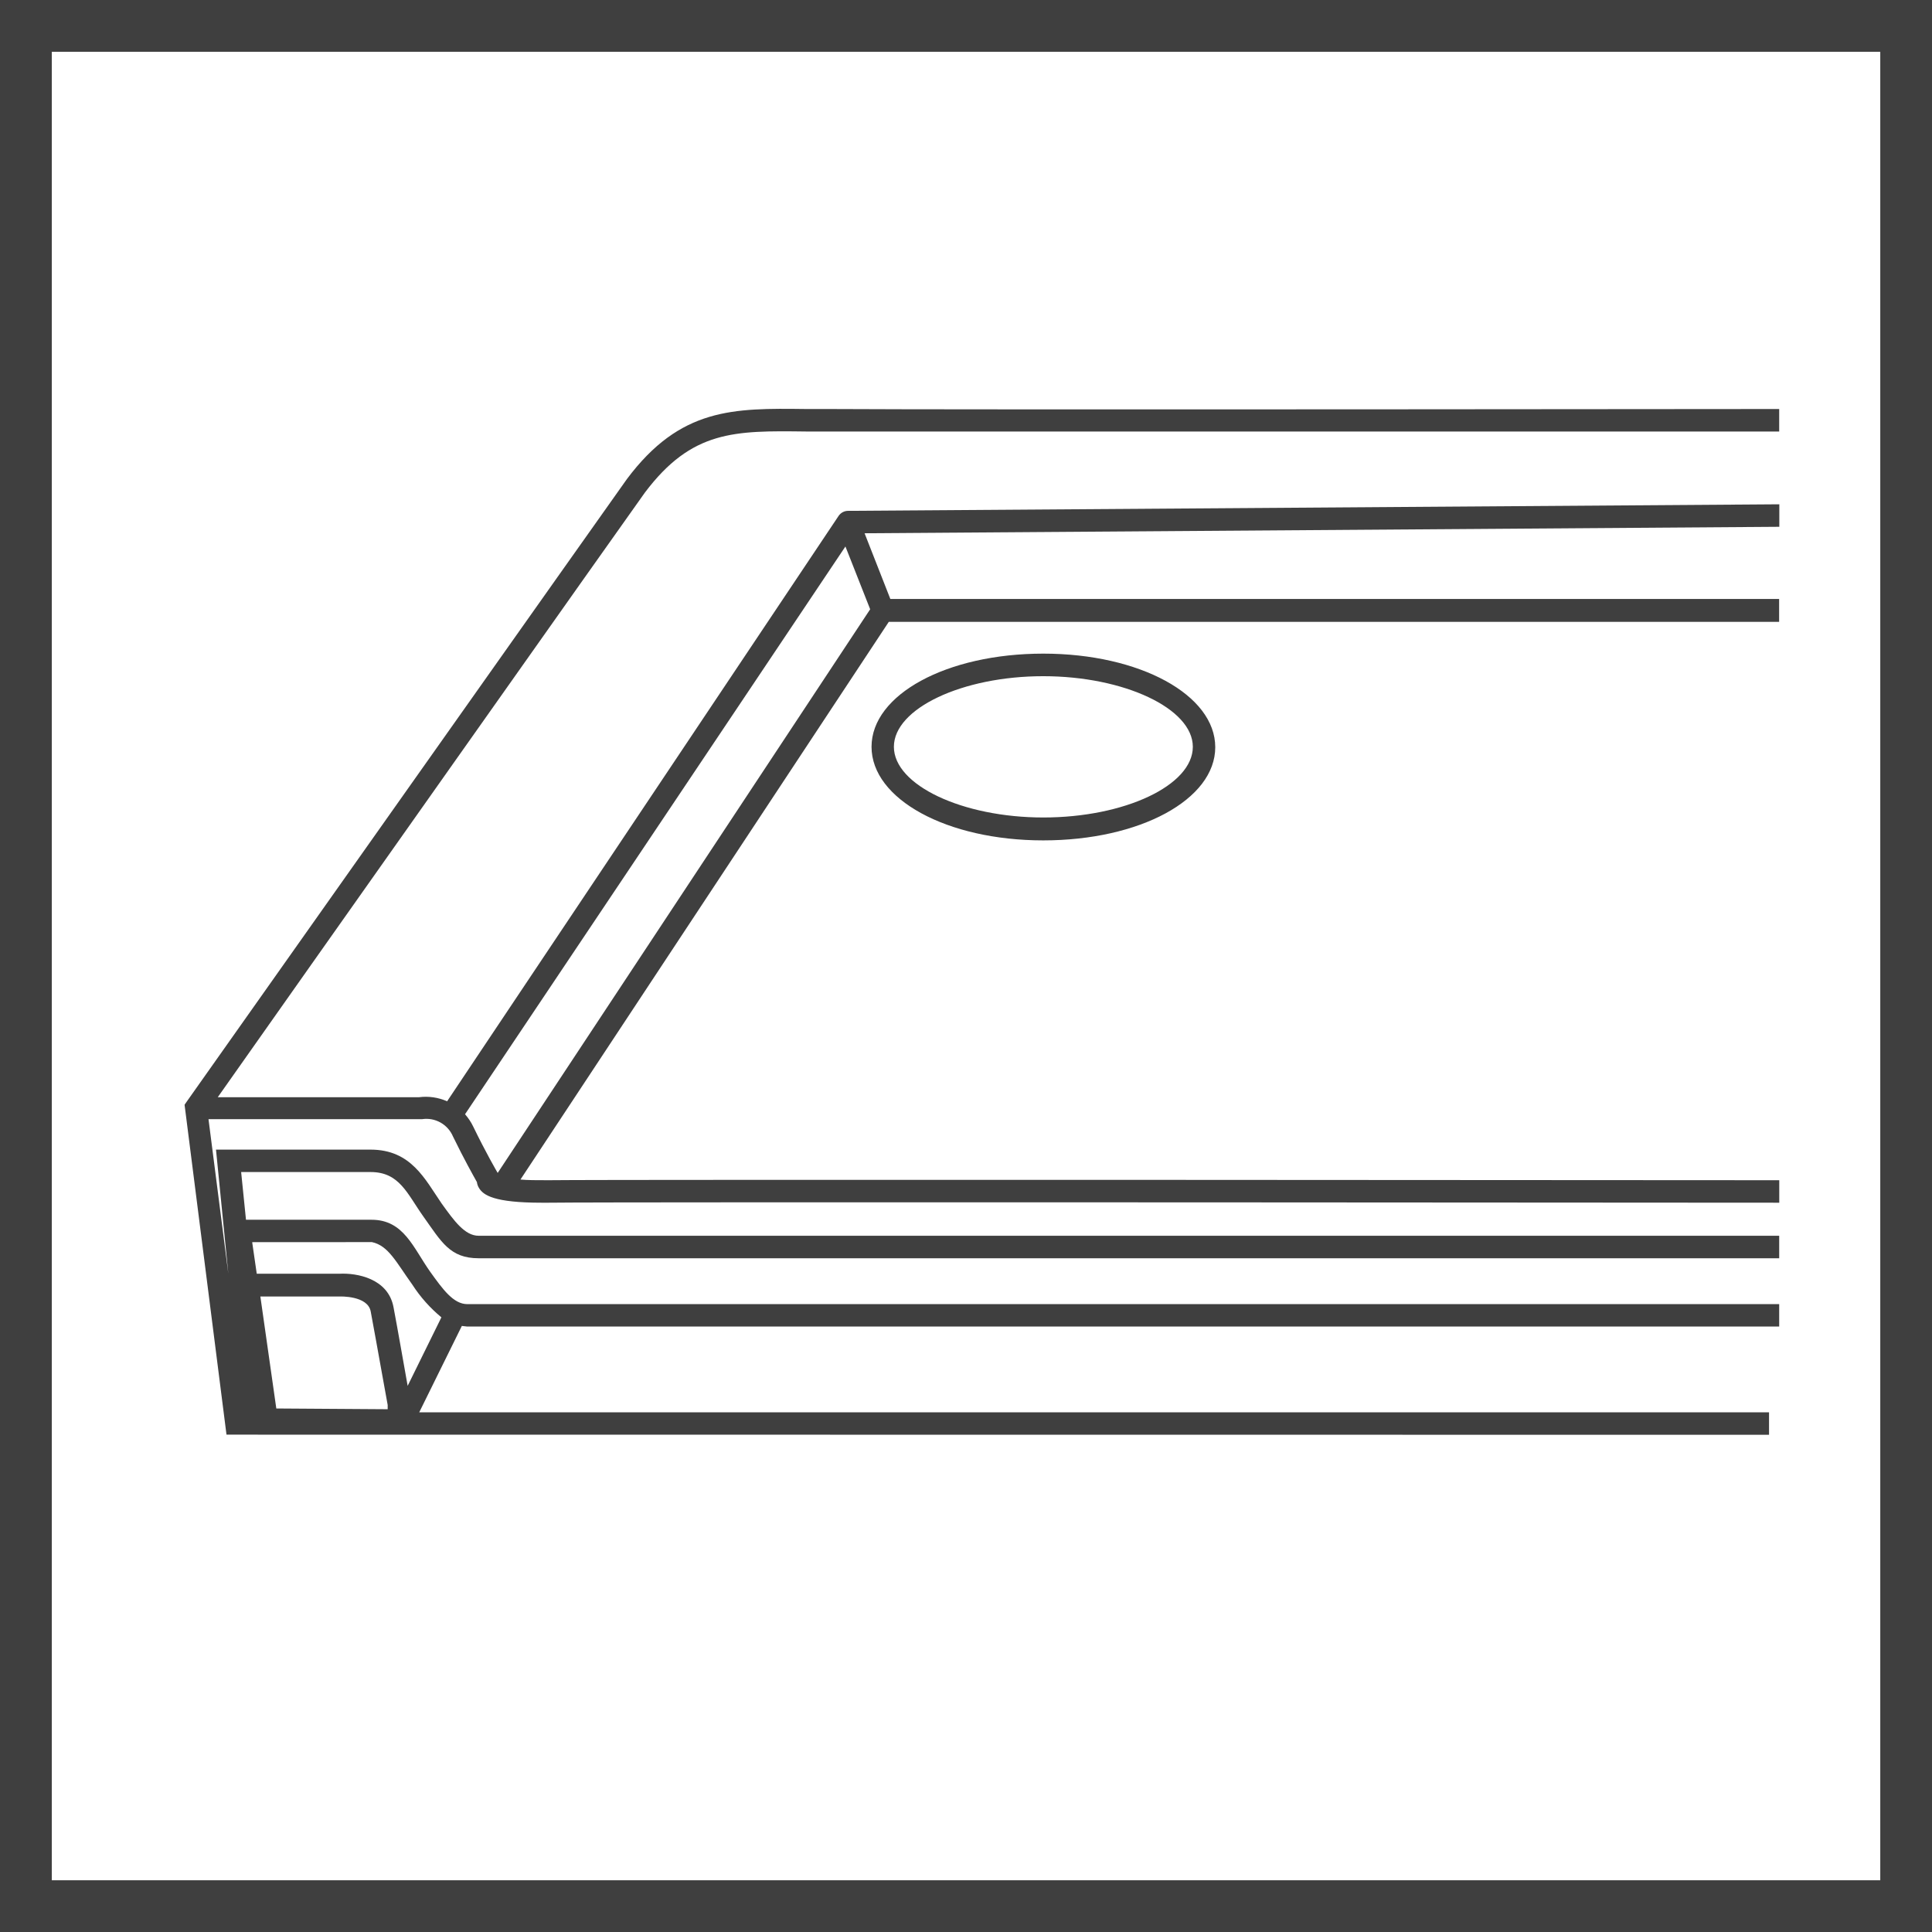<?xml version="1.0" encoding="utf-8"?>
<!-- Generator: Adobe Illustrator 23.0.0, SVG Export Plug-In . SVG Version: 6.00 Build 0)  -->
<svg version="1.1" id="Warstwa_1" xmlns="http://www.w3.org/2000/svg" xmlns:xlink="http://www.w3.org/1999/xlink" x="0px" y="0px"
	 viewBox="0 0 2834.6 2834.6" style="enable-background:new 0 0 2834.6 2834.6;" xml:space="preserve">
<style type="text/css">
	.st0{fill:#3F3F3F;}
</style>
<title>Brodzik z wypelnieniem</title>
<g>
	<path class="st0" d="M1278.7,1095.7c0,76.7,110.3,137.3,252,137.3S1783,1173,1783,1096.3S1672.4,959,1530.7,959
		S1278.7,1019.1,1278.7,1095.7z M1750.1,1095.7c0,56.7-100.3,103.7-219.3,103.7c-118.9,0-219.3-47.5-219.3-103.7
		c0-56.3,100.5-103.6,219.1-103.6C1649.3,992.1,1750.1,1039.5,1750.1,1095.7z"/>
	<path class="st0" d="M0,0v2834.6h2834.6V0H0z M2758.7,2758.7H76V76h2682.7V2758.7z"/>
	<path class="st0" d="M2595.5,2105.1v-33H615.1l62.5-126.7c2.6,0.4,5.3,0.7,7.9,0.9h1924.9v-32.9H685.6c-20.4,0-36.1-22-54.3-47.3
		c-25.1-35.3-38.7-76.5-86.2-76.5H360.9l-7.1-70h189.9c42.5,0,53.6,31.7,77.5,65.3c26.4,37,38.8,61.2,81.1,61.2h1908.1v-33H702.3
		c-20.4,0-36.1-22-54.3-47.3c-24.4-35.4-44.6-79.1-104.3-79.1H316.9l18.1,182.1L305.9,1642h310.4h3.1c19.1-2.8,37.6,7.6,45.2,25.4
		c16.2,33.3,29.8,57.4,35.1,66.9c0.4,3.1,1.4,6,3,8.6c6.4,10.8,22.5,21.7,92,21.7h10.1c97.7-1.4,1788.7,0,1805.7,0v-33
		c-17,0-1708.2-1.3-1806.2,0c-17.1,0-30.3,0-40.7-1l540.4-818.2h1306.3v-33.6H1306.3l-37.8-96.4l1342.1-9.5v-33l-1366,9.6
		c-5.7-0.1-11,2.7-14.2,7.4l0,0l-574.4,858.9c-12.9-5.7-27.1-7.8-41.1-6H319.5c103.9-147.7,613.6-869.4,626.6-887
		c69-91.7,131.7-91,236.1-89.7h31.7c195.7,0,1384.6,0,1396.5,0v-33c-12,0-1200.6,1.3-1396.3,0h-31.6
		c-106.6-1.3-184.3-2.1-262.8,102.9c-14.2,19.6-619.7,876.3-645.4,912.8l-3.5,5.1l61.5,484L2595.5,2105.1z M568.8,2067.6l-163.4-1.1
		L382,1902.2h116.5c0,0,41.1-1.6,45.4,22c9.4,50.3,24.7,137.2,24.9,137.2V2067.6z M545.7,1822.4c24.2,5.2,35.4,29.2,59.4,62.6
		c11.6,18,26,34.1,42.5,47.8l-49.5,100.5c-5.4-30-14.2-80.9-20.7-115.2c-7.8-42.5-54-50.6-79.2-49.3H376.7l-6.7-46.3L545.7,1822.4z
		 M1276.7,893.9l-546.5,827c-2-3.4-17.1-29.3-36-68.2c-3.1-6.5-7.2-12.5-11.9-17.9l558.1-833L1276.7,893.9z"/>
</g>
</svg>

